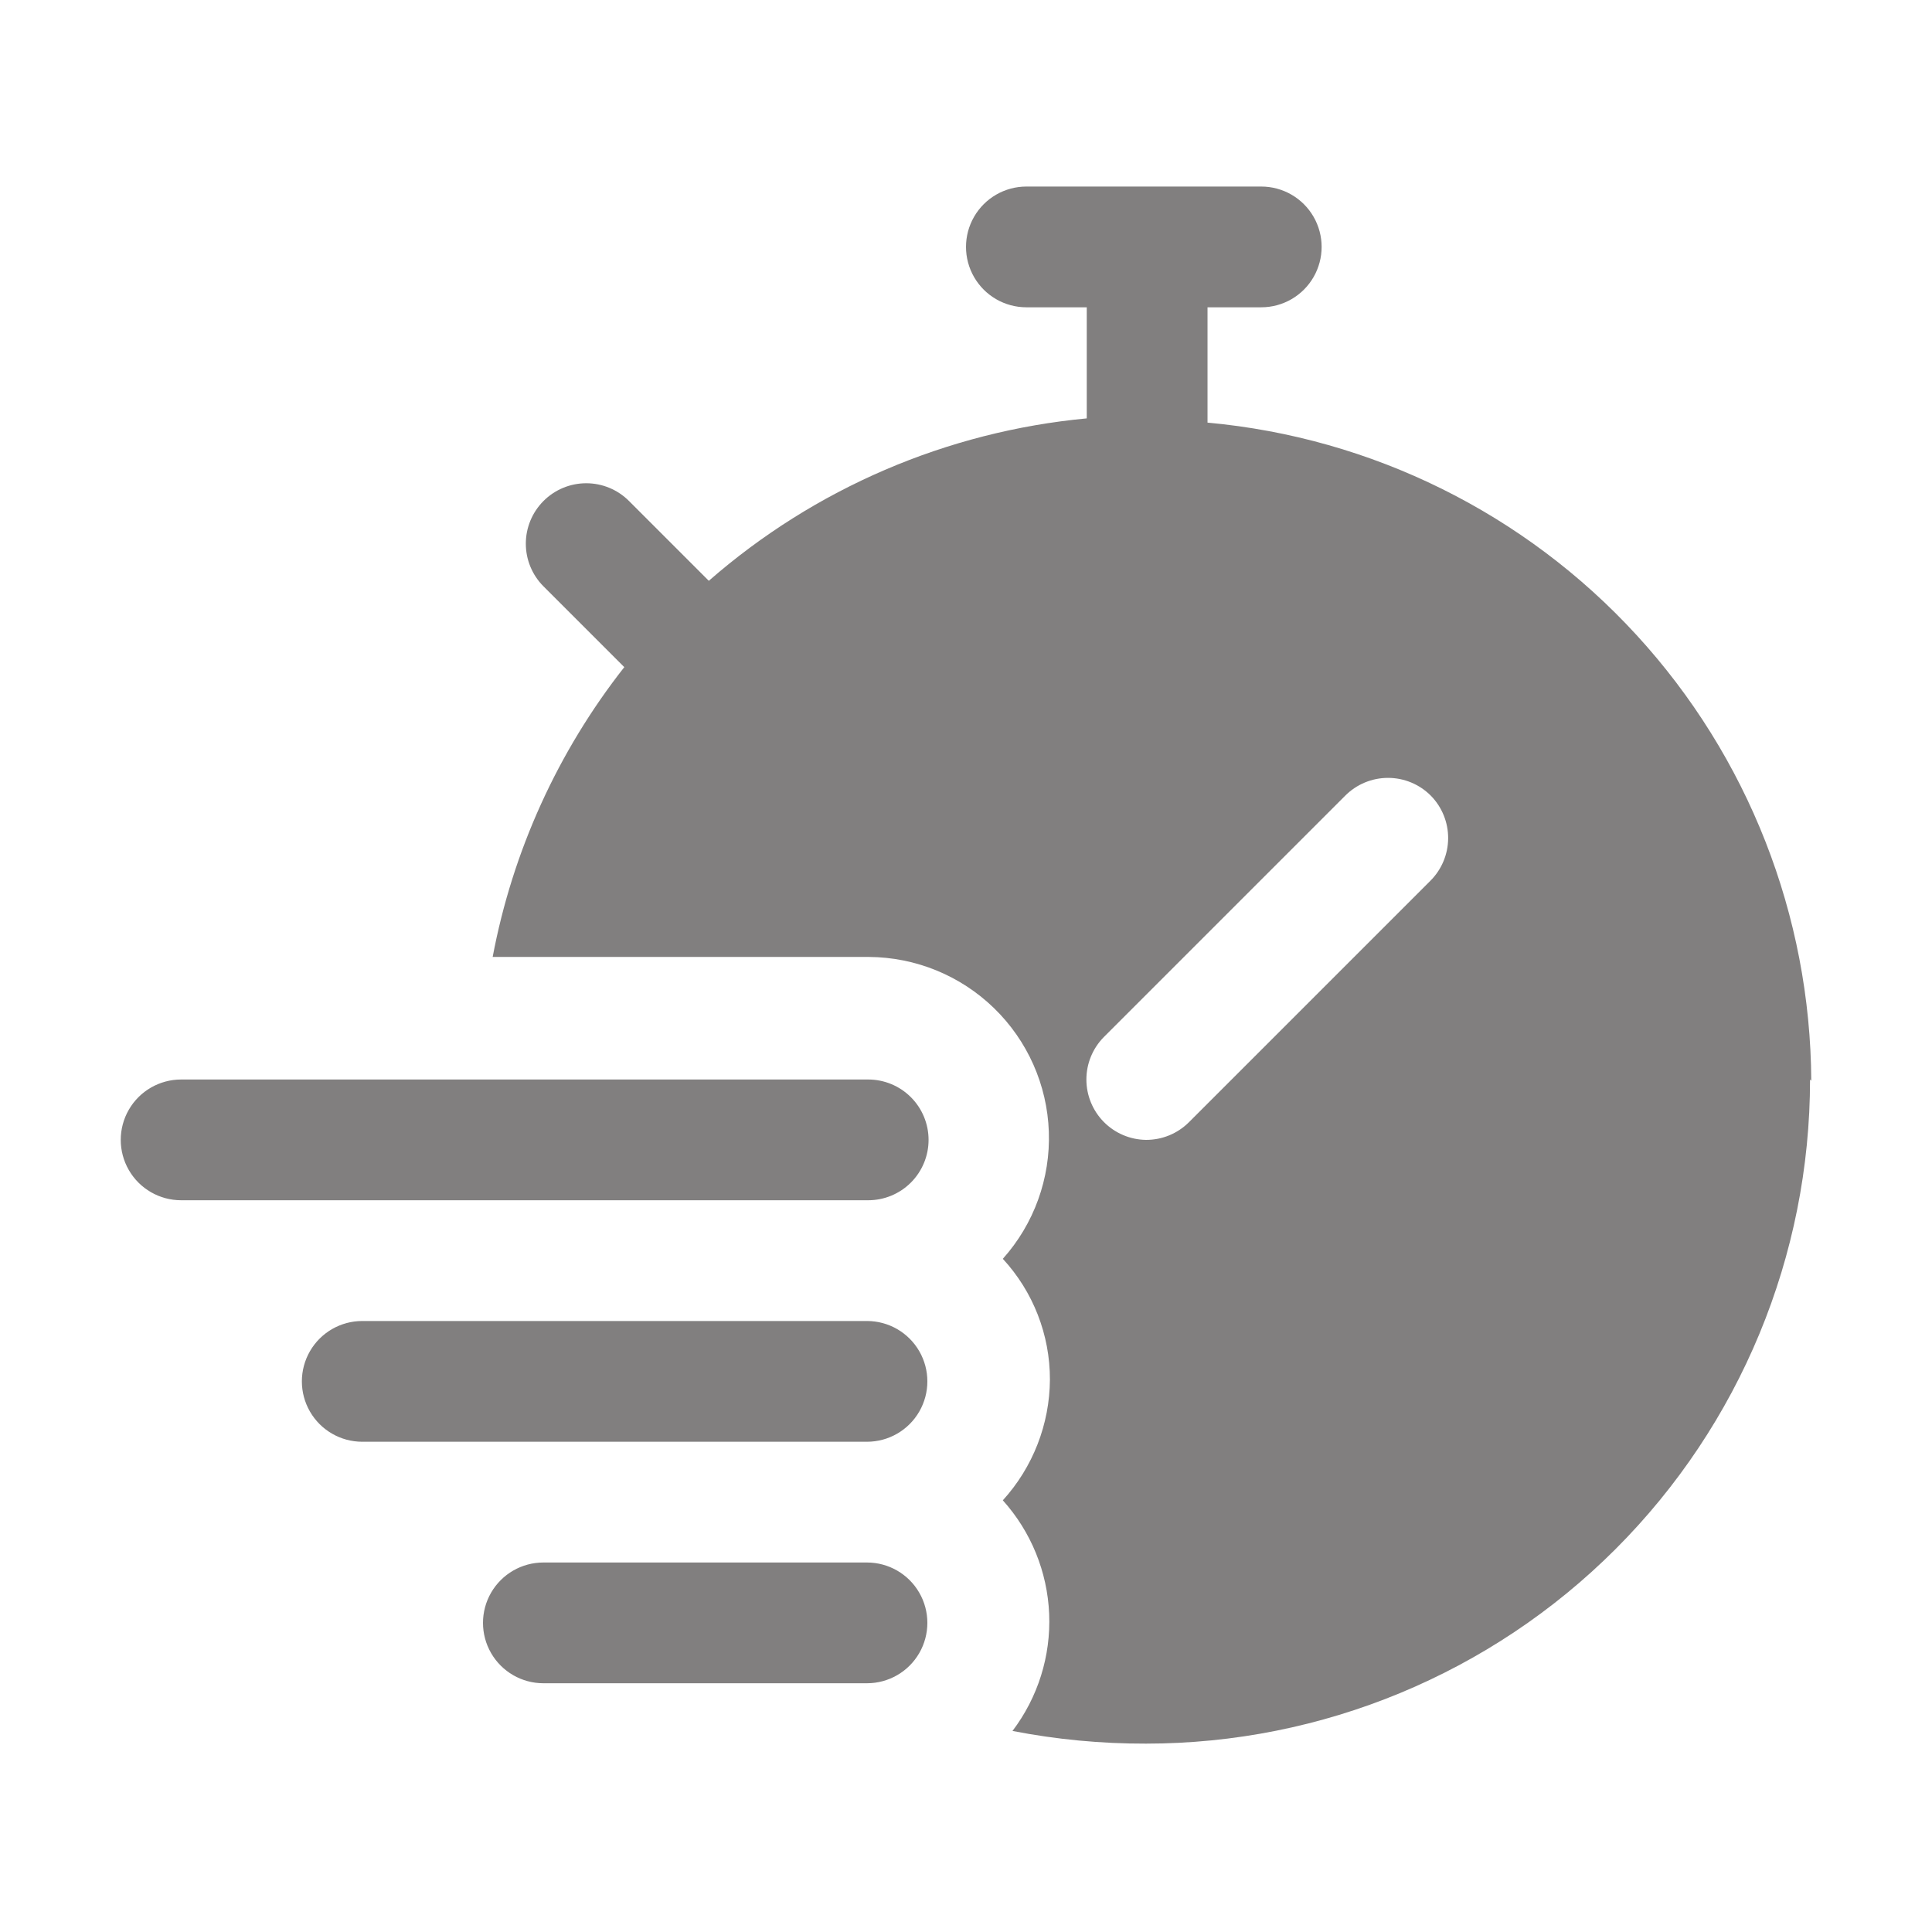 <?xml version="1.0" encoding="UTF-8"?>
<svg width="1200pt" height="1200pt" version="1.1" viewBox="0 0 1200 1200" xmlns="http://www.w3.org/2000/svg">
 <path d="m576.75 708c0 9.945-3.949 19.484-10.984 26.516-7.031 7.035-16.57 10.984-26.516 10.984h-426.75c-13.398 0-25.777-7.148-32.477-18.75-6.699-11.602-6.699-25.898 0-37.5 6.699-11.602 19.078-18.75 32.477-18.75h426.75c9.945 0 19.484 3.949 26.516 10.984 7.035 7.031 10.984 16.57 10.984 26.516zm-37.5 112.5h-314.25c-13.398 0-25.777 7.148-32.477 18.75-6.699 11.602-6.699 25.898 0 37.5 6.699 11.602 19.078 18.75 32.477 18.75h313.5c13.398 0 25.777-7.148 32.477-18.75 6.699-11.602 6.699-25.898 0-37.5-6.699-11.602-19.078-18.75-32.477-18.75zm0 150h-201.75c-13.398 0-25.777 7.148-32.477 18.75-6.699 11.602-6.699 25.898 0 37.5 6.699 11.602 19.078 18.75 32.477 18.75h201c13.398 0 25.777-7.148 32.477-18.75 6.699-11.602 6.699-25.898 0-37.5-6.699-11.602-19.078-18.75-32.477-18.75zm585-300c0 109.4-43.461 214.32-120.82 291.68-77.355 77.359-182.28 120.82-291.68 120.82-27.816 0.07-55.57-2.566-82.875-7.875 15.816-20.848 23.871-46.559 22.777-72.703-1.098-26.148-11.273-51.094-28.777-70.547 18.668-20.535 29.086-47.246 29.25-75 0.051-27.793-10.395-54.582-29.25-75 19.363-21.648 29.605-49.949 28.578-78.973-1.023-29.027-13.238-56.535-34.082-76.762s-48.703-31.609-77.746-31.766h-233.62c12.387-65.699 40.426-127.44 81.75-180l-50.25-50.25c-6.984-7.027-10.906-16.531-10.906-26.438s3.922-19.41 10.906-26.438c7.043-7.098 16.625-11.094 26.625-11.094s19.582 3.996 26.625 11.094l49.5 49.5c65.727-57.426 147.85-92.715 234.75-100.88v-69h-37.5c-13.398 0-25.777-7.148-32.477-18.75-6.699-11.602-6.699-25.898 0-37.5 6.699-11.602 19.078-18.75 32.477-18.75h145.88c13.398 0 25.777 7.148 32.477 18.75 6.699 11.602 6.699 25.898 0 37.5-6.699 11.602-19.078 18.75-32.477 18.75h-33.375v71.625c102.13 9.32 197.13 56.355 266.46 131.93 69.332 75.574 108.03 174.26 108.54 276.82zm-235.5-176.25c-7.043-7.098-16.625-11.094-26.625-11.094s-19.582 3.996-26.625 11.094l-150 150c-6.891 7.027-10.742 16.484-10.723 26.324 0.02 9.844 3.906 19.281 10.82 26.285 6.918 7 16.312 11.004 26.152 11.141 9.969 0.059 19.547-3.856 26.625-10.875l150-150c7.035-6.977 11.023-16.453 11.094-26.359s-3.785-19.441-10.719-26.516z" fill="#817f7f"/>
</svg>
